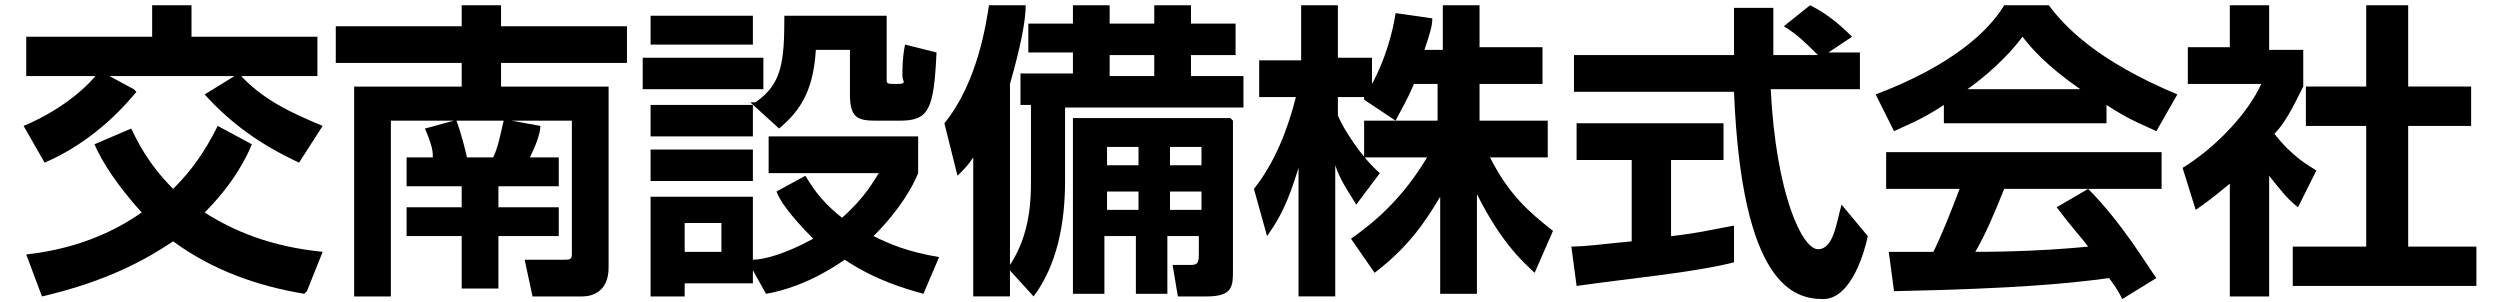 <?xml version="1.0" encoding="UTF-8"?>
<svg id="_レイヤー_1" data-name="レイヤー 1" xmlns="http://www.w3.org/2000/svg" version="1.1" viewBox="0 0 95.3 11.5">
  <defs>
    <style>
      .cls-1 {
        fill: #000;
        stroke-width: 0px;
      }
    </style>
  </defs>
  <path class="cls-1" d="M5.2,3.5c-.9,1.1-2.1,2.1-3.5,2.7l-.8-1.4c1.2-.5,2.3-1.3,2.9-2.1l1.3.7ZM11.6,11.2c-1.8-.3-3.5-.9-5-2-.9.6-2.4,1.5-5,2.1l-.6-1.6c.9-.1,2.7-.4,4.4-1.6-.9-1-1.5-1.9-1.8-2.6l1.4-.6c.2.4.6,1.3,1.6,2.3.7-.7,1.2-1.4,1.7-2.4l1.3.7c-.2.5-.7,1.5-1.8,2.6,1.1.7,2.5,1.3,4.5,1.5l-.6,1.5ZM5.8.2h1.5v1.2h4.8v1.5H1v-1.5h4.8V.2ZM11.4,6.2c-1.5-.7-2.6-1.5-3.6-2.6l1.3-.8c.9,1,2,1.5,3.2,2l-.9,1.4Z"/>
  <path class="cls-1" d="M17.1,4.6h-2.2v6.7h-1.4V3.3h4.1v-.9h-4.8v-1.4h4.8V.2h1.5v.8h4.8v1.4h-4.8v.9h4.1v6.9c0,.9-.6,1.1-1,1.1h-1.9l-.3-1.4h1.5c.2,0,.3,0,.3-.2v-5.1h-2.3l1.1.2c0,.3-.2.8-.4,1.2h1.1v1.1h-2.3v.8h2.3v1.1h-2.3v2h-1.4v-2h-2.1v-1.1h2.1v-.8h-2.1v-1.1h1c0-.2,0-.4-.3-1.1l1.1-.3ZM18.8,6c.2-.4.3-1,.4-1.4h-1.8c0,0,.2.5.4,1.4h1Z"/>
  <path class="cls-1" d="M24.5,2.2h4.6v1.2h-4.6v-1.2ZM24.8.6h3.9v1.1h-3.9V.6ZM24.8,4h3.9v1.2h-3.9v-1.2ZM28.7,10.4v.4h-2.6v.5h-1.3v-3.8h3.9v2.4c.4,0,1.2-.2,2.3-.8-.9-.9-1.3-1.5-1.4-1.8l1.1-.6c.2.3.5.9,1.4,1.6.9-.8,1.2-1.4,1.4-1.7h-4.2v-1.4h5.7v1.4c-.2.5-.7,1.4-1.7,2.4.6.3,1.3.6,2.5.8l-.6,1.4c-.7-.2-1.8-.5-3-1.3-1.3.9-2.4,1.2-3,1.3l-.5-.9ZM24.8,5.7h3.9v1.2h-3.9v-1.2ZM26.1,8.5v1.1h1.4v-1.1h-1.4ZM28.8,3.9c1-.7,1.1-1.5,1.1-3.3h3.9v2.4c0,.2,0,.2.4.2s.2-.1.2-.3c0-.3,0-.7.1-1.2l1.2.3c-.1,2.2-.3,2.6-1.4,2.6h-.9c-.7,0-1-.1-1-1v-1.7h-1.3c-.1,1.7-.7,2.4-1.4,3l-1.1-1Z"/>
  <path class="cls-1" d="M38.5,10.2v1.1h-1.4v-5.3c-.2.3-.3.4-.6.7l-.5-2c1.3-1.6,1.6-3.9,1.7-4.5h1.4c0,.6-.2,1.6-.6,3v6.9c.8-1.2.8-2.6.8-3.2v-2.9h-.4v-1.2h2v-.8h-1.7V.9h1.7V.2h1.4v.7h1.7V.2h1.4v.7h1.7v1.2h-1.7v.8h2v1.2h-6.8v2.8c0,1.6-.3,3.2-1.2,4.4l-1-1.1ZM47,4.6v5.7c0,.6,0,1-1,1h-1.1l-.2-1.2h.6c.3,0,.4,0,.4-.4v-.7h-1.2v2.2h-1.2v-2.2h-1.2v2.2h-1.2v-6.7h6ZM42.2,5.6v.7h1.2v-.7h-1.2ZM42.2,7.3v.7h1.2v-.7h-1.2ZM42.3,2.1v.8h1.7v-.8h-1.7ZM44.6,5.6v.7h1.2v-.7h-1.2ZM44.6,7.3v.7h1.2v-.7h-1.2Z"/>
  <path class="cls-1" d="M53.9,3.2c-.3.7-.5,1-.7,1.4l-1.2-.8c0,0,0,0,0-.1h-1v.7c.2.5.9,1.6,1.6,2.2l-.9,1.2c-.3-.5-.6-.9-.8-1.5v5h-1.4v-4.9c-.4,1.3-.7,1.9-1.2,2.6l-.5-1.8c.8-1,1.3-2.3,1.6-3.5h-1.4v-1.4h1.6V.2h1.4v2h1.3v1c.5-.9.8-2,.9-2.7l1.4.2c0,.3-.1.6-.3,1.2h.7V.2h1.4v1.6h2.4v1.4h-2.4v1.4h2.6v1.4h-2.2c.7,1.4,1.5,2.1,2.4,2.8l-.7,1.6c-.3-.3-1.2-1-2.2-3v3.8h-1.4v-3.7c-.6,1-1.2,1.9-2.5,2.9l-.9-1.3c1-.7,2-1.6,2.9-3.1h-2.4v-1.4h2.8v-1.4h-1.2Z"/>
  <path class="cls-1" d="M59.8,9.4c.7,0,1.3-.1,2.4-.2v-3.1h-2.1v-1.4h5.6v1.4h-2v2.9c1-.1,1.8-.3,2.4-.4v1.4c-1.6.4-3.9.6-6,.9l-.2-1.5ZM69.5,2h1.4v1.4h-3.4c.2,4,1.2,6.1,1.8,6.1s.7-1,.9-1.7l1,1.2c-.1.5-.6,2.4-1.7,2.4s-3.1-.5-3.4-7.9h-6.1v-1.4h6.1c0-.3,0-1.5,0-1.8h1.5c0,.2,0,1,0,1.8h1.7c-.4-.4-.8-.8-1.3-1.1l1-.8c.6.3,1.1.7,1.6,1.2l-.9.6Z"/>
  <path class="cls-1" d="M74.1,4c-.9.6-1.5.8-1.9,1l-.7-1.4c2.9-1.1,4.3-2.4,4.9-3.4h1.7c.6.8,1.8,2.1,4.9,3.4l-.8,1.4c-.4-.2-1-.4-1.9-1v.7h-6.2v-.6ZM80.9,11.4c-.1-.2-.2-.4-.5-.8-1.5.2-3.4.4-8.2.5l-.2-1.5c.2,0,1.4,0,1.7,0,.3-.6.7-1.6,1-2.4h-2.8v-1.4h10.5v1.4h-6c-.4,1-.7,1.7-1.1,2.4.4,0,2.3,0,4.3-.2-.3-.4-.6-.7-1.2-1.5l1.2-.7c1.3,1.3,2.3,3,2.6,3.4l-1.3.8ZM79.3,3.4c-1.3-.9-1.9-1.6-2.2-2-.6.8-1.4,1.5-2.1,2h4.3Z"/>
  <path class="cls-1" d="M86.5,11.3h-1.5v-4.3c-.6.5-1,.8-1.3,1l-.5-1.6c1.3-.8,2.5-2.1,3-3.2h-2.8v-1.4h1.6V.2h1.5v1.7h1.3v1.4c-.4.8-.7,1.4-1.1,1.8.7.9,1.3,1.2,1.6,1.4l-.7,1.4c-.4-.3-.7-.7-1.1-1.2v4.6ZM90.3.2h1.5v3.1h2.4v1.5h-2.4v4.6h2.6v1.5h-7v-1.5h2.8v-4.6h-2.3v-1.5h2.3V.2Z"/>
</svg>